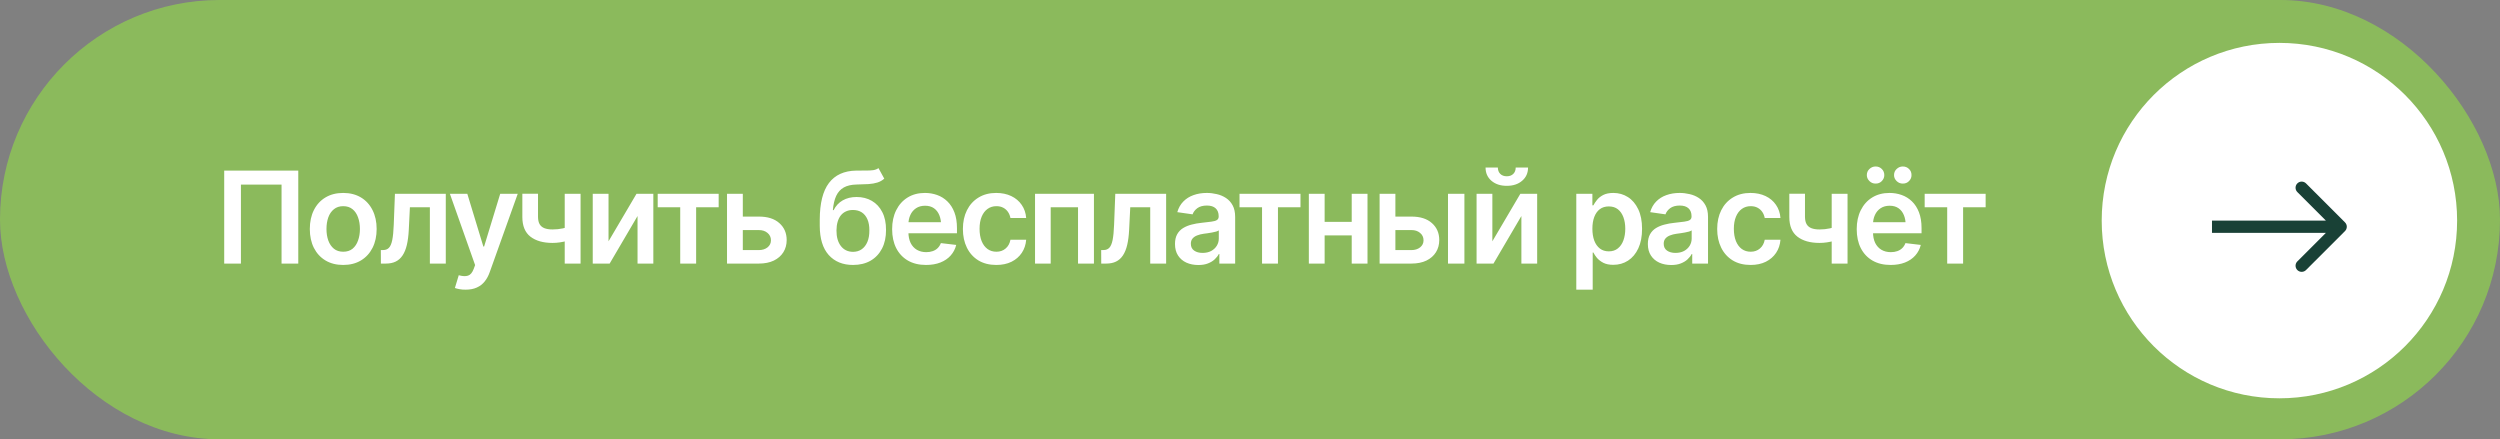 <?xml version="1.0" encoding="UTF-8"?> <svg xmlns="http://www.w3.org/2000/svg" width="313" height="55" viewBox="0 0 313 55" fill="none"><rect x="0" y="0" width="313" height="55" fill="#808080" stroke="none"/><rect width="313" height="55" rx="27.5" fill="#8BBA5C"></rect><path d="M37.344 21.359V33H35.25V23.109H30.164V33H28.07V21.359H37.344ZM42.969 33.172C42.115 33.172 41.375 32.984 40.75 32.609C40.125 32.234 39.641 31.708 39.297 31.031C38.958 30.354 38.789 29.568 38.789 28.672C38.789 27.771 38.958 26.982 39.297 26.305C39.641 25.622 40.125 25.094 40.75 24.719C41.375 24.344 42.115 24.156 42.969 24.156C43.823 24.156 44.562 24.344 45.188 24.719C45.812 25.094 46.297 25.622 46.641 26.305C46.984 26.982 47.156 27.771 47.156 28.672C47.156 29.568 46.984 30.354 46.641 31.031C46.297 31.708 45.812 32.234 45.188 32.609C44.562 32.984 43.823 33.172 42.969 33.172ZM42.969 31.516C43.443 31.516 43.833 31.391 44.141 31.141C44.448 30.885 44.677 30.542 44.828 30.109C44.984 29.677 45.062 29.198 45.062 28.672C45.062 28.135 44.984 27.651 44.828 27.219C44.677 26.787 44.448 26.445 44.141 26.195C43.833 25.94 43.443 25.812 42.969 25.812C42.505 25.812 42.117 25.94 41.805 26.195C41.492 26.445 41.258 26.787 41.102 27.219C40.95 27.651 40.875 28.135 40.875 28.672C40.875 29.198 40.95 29.677 41.102 30.109C41.258 30.542 41.492 30.885 41.805 31.141C42.117 31.391 42.505 31.516 42.969 31.516ZM47.688 33L47.68 31.305H47.969C48.276 31.305 48.518 31.211 48.695 31.023C48.878 30.836 49.016 30.513 49.109 30.055C49.203 29.591 49.266 28.953 49.297 28.141L49.445 24.266H55.812V33H53.82V25.953H51.32L51.18 28.781C51.143 29.505 51.062 30.133 50.938 30.664C50.812 31.195 50.633 31.635 50.398 31.984C50.169 32.328 49.883 32.583 49.539 32.75C49.195 32.917 48.789 33 48.32 33H47.688ZM58.305 36.266C58.023 36.271 57.763 36.25 57.523 36.203C57.289 36.161 57.099 36.112 56.953 36.055L57.438 34.453L57.539 34.484C57.956 34.594 58.31 34.602 58.602 34.508C58.898 34.414 59.135 34.13 59.312 33.656L59.484 33.188L56.328 24.266H58.508L60.516 30.867H60.609L62.625 24.266H64.82L61.32 34.055C61.159 34.518 60.945 34.914 60.68 35.242C60.414 35.575 60.086 35.828 59.695 36C59.305 36.177 58.841 36.266 58.305 36.266ZM72.688 24.266V33H70.703V24.266H72.688ZM71.766 28.219V29.906C71.542 29.995 71.287 30.078 71 30.156C70.719 30.234 70.422 30.297 70.109 30.344C69.797 30.391 69.487 30.414 69.18 30.414C68.013 30.414 67.091 30.154 66.414 29.633C65.737 29.107 65.398 28.287 65.398 27.172V24.258H67.359V27.172C67.365 27.542 67.432 27.841 67.562 28.07C67.698 28.299 67.898 28.466 68.164 28.57C68.435 28.674 68.773 28.727 69.18 28.727C69.633 28.727 70.062 28.682 70.469 28.594C70.88 28.5 71.312 28.375 71.766 28.219ZM76.188 30.211L79.688 24.266H81.797V33H79.82V27.047L76.328 33H74.211V24.266H76.188V30.211ZM82.344 25.953V24.266H89.977V25.953H87.156V33H85.164V25.953H82.344ZM92.422 27.117H94.992C96.102 27.112 96.961 27.383 97.57 27.93C98.185 28.471 98.492 29.18 98.492 30.055C98.492 30.628 98.354 31.135 98.078 31.578C97.802 32.021 97.404 32.37 96.883 32.625C96.362 32.875 95.732 33 94.992 33H91.023V24.266H93V31.312H94.992C95.435 31.312 95.799 31.201 96.086 30.977C96.378 30.747 96.523 30.451 96.523 30.086C96.523 29.706 96.378 29.396 96.086 29.156C95.799 28.917 95.435 28.799 94.992 28.805H92.422V27.117ZM109.984 21.047L110.711 22.367C110.456 22.591 110.169 22.753 109.852 22.852C109.539 22.951 109.169 23.016 108.742 23.047C108.32 23.073 107.82 23.091 107.242 23.102C106.591 23.117 106.06 23.24 105.648 23.469C105.237 23.698 104.919 24.047 104.695 24.516C104.477 24.984 104.336 25.583 104.273 26.312H104.367C104.638 25.776 105.018 25.367 105.508 25.086C106.003 24.805 106.581 24.664 107.242 24.664C107.966 24.664 108.604 24.826 109.156 25.148C109.714 25.471 110.148 25.94 110.461 26.555C110.779 27.169 110.935 27.914 110.93 28.789C110.935 29.685 110.768 30.461 110.43 31.117C110.091 31.773 109.612 32.281 108.992 32.641C108.372 32.995 107.641 33.172 106.797 33.172C105.521 33.172 104.508 32.758 103.758 31.93C103.013 31.096 102.638 29.88 102.633 28.281V27.508C102.638 25.451 103.021 23.919 103.781 22.914C104.547 21.904 105.682 21.385 107.188 21.359C107.635 21.349 108.036 21.346 108.391 21.352C108.745 21.357 109.055 21.341 109.32 21.305C109.586 21.263 109.807 21.177 109.984 21.047ZM106.805 31.531C107.227 31.526 107.589 31.417 107.891 31.203C108.198 30.984 108.435 30.674 108.602 30.273C108.768 29.872 108.849 29.396 108.844 28.844C108.849 28.302 108.768 27.841 108.602 27.461C108.435 27.076 108.198 26.784 107.891 26.586C107.583 26.388 107.214 26.289 106.781 26.289C106.464 26.289 106.18 26.346 105.93 26.461C105.68 26.57 105.464 26.734 105.281 26.953C105.104 27.172 104.969 27.44 104.875 27.758C104.781 28.076 104.732 28.438 104.727 28.844C104.721 29.662 104.904 30.312 105.273 30.797C105.643 31.281 106.154 31.526 106.805 31.531ZM115.938 33.172C115.062 33.172 114.307 32.99 113.672 32.625C113.036 32.255 112.547 31.734 112.203 31.062C111.865 30.391 111.695 29.599 111.695 28.688C111.695 27.787 111.865 26.997 112.203 26.32C112.542 25.638 113.018 25.107 113.633 24.727C114.247 24.346 114.971 24.156 115.805 24.156C116.341 24.156 116.849 24.242 117.328 24.414C117.812 24.586 118.24 24.852 118.609 25.211C118.984 25.57 119.279 26.029 119.492 26.586C119.706 27.138 119.812 27.797 119.812 28.562V29.203H112.656V27.82H118.789L117.828 28.227C117.828 27.732 117.753 27.302 117.602 26.938C117.451 26.568 117.227 26.279 116.93 26.07C116.633 25.862 116.263 25.758 115.82 25.758C115.378 25.758 115 25.862 114.688 26.07C114.375 26.279 114.138 26.56 113.977 26.914C113.815 27.263 113.734 27.654 113.734 28.086V29.047C113.734 29.578 113.826 30.034 114.008 30.414C114.195 30.789 114.456 31.076 114.789 31.273C115.128 31.471 115.521 31.57 115.969 31.57C116.26 31.57 116.526 31.529 116.766 31.445C117.01 31.362 117.219 31.237 117.391 31.07C117.568 30.898 117.703 30.688 117.797 30.438L119.719 30.664C119.594 31.169 119.362 31.612 119.023 31.992C118.69 32.367 118.26 32.659 117.734 32.867C117.214 33.07 116.615 33.172 115.938 33.172ZM124.734 33.172C123.865 33.172 123.117 32.982 122.492 32.602C121.867 32.216 121.388 31.685 121.055 31.008C120.721 30.331 120.555 29.552 120.555 28.672C120.555 27.781 120.724 26.997 121.062 26.32C121.401 25.643 121.883 25.115 122.508 24.734C123.133 24.349 123.87 24.156 124.719 24.156C125.432 24.156 126.062 24.287 126.609 24.547C127.156 24.807 127.591 25.174 127.914 25.648C128.242 26.117 128.43 26.667 128.477 27.297H126.508C126.456 27.016 126.354 26.763 126.203 26.539C126.052 26.315 125.854 26.138 125.609 26.008C125.37 25.878 125.083 25.812 124.75 25.812C124.328 25.812 123.958 25.927 123.641 26.156C123.328 26.38 123.083 26.703 122.906 27.125C122.729 27.547 122.641 28.052 122.641 28.641C122.641 29.234 122.727 29.747 122.898 30.18C123.07 30.607 123.315 30.938 123.633 31.172C123.951 31.401 124.323 31.516 124.75 31.516C125.203 31.516 125.586 31.383 125.898 31.117C126.216 30.852 126.419 30.484 126.508 30.016H128.477C128.43 30.635 128.247 31.182 127.93 31.656C127.612 32.13 127.182 32.503 126.641 32.773C126.099 33.039 125.464 33.172 124.734 33.172ZM129.586 33V24.266H136.961V33H134.969V25.953H131.547V33H129.586ZM137.875 33L137.867 31.305H138.156C138.464 31.305 138.706 31.211 138.883 31.023C139.065 30.836 139.203 30.513 139.297 30.055C139.391 29.591 139.453 28.953 139.484 28.141L139.633 24.266H146V33H144.008V25.953H141.508L141.367 28.781C141.331 29.505 141.25 30.133 141.125 30.664C141 31.195 140.82 31.635 140.586 31.984C140.357 32.328 140.07 32.583 139.727 32.75C139.383 32.917 138.977 33 138.508 33H137.875ZM150.039 33.18C149.482 33.18 148.982 33.081 148.539 32.883C148.096 32.68 147.747 32.383 147.492 31.992C147.237 31.602 147.109 31.12 147.109 30.547C147.109 30.057 147.201 29.651 147.383 29.328C147.565 29.005 147.812 28.747 148.125 28.555C148.443 28.362 148.799 28.216 149.195 28.117C149.591 28.013 150 27.94 150.422 27.898C150.938 27.841 151.354 27.792 151.672 27.75C151.99 27.708 152.219 27.641 152.359 27.547C152.505 27.453 152.578 27.307 152.578 27.109V27.07C152.578 26.648 152.453 26.32 152.203 26.086C151.953 25.852 151.589 25.734 151.109 25.734C150.604 25.734 150.203 25.844 149.906 26.062C149.615 26.281 149.417 26.539 149.312 26.836L147.398 26.562C147.549 26.031 147.799 25.588 148.148 25.234C148.497 24.875 148.922 24.607 149.422 24.43C149.927 24.247 150.484 24.156 151.094 24.156C151.51 24.156 151.927 24.206 152.344 24.305C152.76 24.398 153.143 24.56 153.492 24.789C153.841 25.018 154.12 25.326 154.328 25.711C154.536 26.096 154.641 26.578 154.641 27.156V33H152.664V31.797H152.602C152.477 32.036 152.299 32.263 152.07 32.477C151.846 32.685 151.565 32.854 151.227 32.984C150.893 33.115 150.497 33.18 150.039 33.18ZM150.562 31.664C150.979 31.664 151.339 31.583 151.641 31.422C151.943 31.255 152.177 31.037 152.344 30.766C152.51 30.49 152.594 30.19 152.594 29.867V28.844C152.526 28.896 152.417 28.945 152.266 28.992C152.115 29.034 151.943 29.073 151.75 29.109C151.557 29.146 151.367 29.177 151.18 29.203C150.997 29.229 150.839 29.25 150.703 29.266C150.396 29.307 150.12 29.378 149.875 29.477C149.635 29.57 149.445 29.701 149.305 29.867C149.164 30.034 149.094 30.25 149.094 30.516C149.094 30.896 149.232 31.182 149.508 31.375C149.784 31.568 150.135 31.664 150.562 31.664ZM155.188 25.953V24.266H162.82V25.953H160V33H158.008V25.953H155.188ZM169.852 27.781V29.469H165.219V27.781H169.852ZM165.844 24.266V33H163.867V24.266H165.844ZM171.211 24.266V33H169.234V24.266H171.211ZM174.125 27.117H176.695C177.805 27.112 178.664 27.383 179.273 27.93C179.888 28.471 180.195 29.18 180.195 30.055C180.195 30.628 180.057 31.135 179.781 31.578C179.505 32.021 179.107 32.37 178.586 32.625C178.065 32.875 177.435 33 176.695 33H172.727V24.266H174.703V31.312H176.695C177.138 31.312 177.503 31.201 177.789 30.977C178.081 30.747 178.227 30.451 178.227 30.086C178.227 29.706 178.081 29.396 177.789 29.156C177.503 28.917 177.138 28.799 176.695 28.805H174.125V27.117ZM181.289 33V24.266H183.344V33H181.289ZM186.844 30.211L190.344 24.266H192.453V33H190.477V27.047L186.984 33H184.867V24.266H186.844V30.211ZM188.648 23.266C187.862 23.266 187.221 23.055 186.727 22.633C186.237 22.211 185.992 21.659 185.992 20.977H187.531C187.531 21.305 187.633 21.57 187.836 21.773C188.039 21.971 188.31 22.07 188.648 22.07C188.987 22.07 189.258 21.971 189.461 21.773C189.664 21.57 189.766 21.305 189.766 20.977H191.312C191.312 21.659 191.065 22.211 190.57 22.633C190.081 23.055 189.44 23.266 188.648 23.266ZM197.352 36.266V24.266H199.367V25.711H199.492C199.596 25.503 199.745 25.279 199.938 25.039C200.13 24.794 200.391 24.586 200.719 24.414C201.052 24.242 201.477 24.156 201.992 24.156C202.664 24.156 203.271 24.328 203.812 24.672C204.354 25.016 204.784 25.521 205.102 26.188C205.424 26.854 205.586 27.674 205.586 28.648C205.586 29.607 205.43 30.422 205.117 31.094C204.805 31.766 204.375 32.279 203.828 32.633C203.286 32.982 202.672 33.156 201.984 33.156C201.49 33.156 201.076 33.073 200.742 32.906C200.414 32.734 200.148 32.531 199.945 32.297C199.747 32.057 199.596 31.831 199.492 31.617H199.406V36.266H197.352ZM201.422 31.469C201.875 31.469 202.253 31.346 202.555 31.102C202.862 30.857 203.094 30.521 203.25 30.094C203.406 29.667 203.484 29.182 203.484 28.641C203.484 28.099 203.406 27.617 203.25 27.195C203.094 26.773 202.865 26.443 202.562 26.203C202.26 25.963 201.88 25.844 201.422 25.844C200.979 25.844 200.604 25.958 200.297 26.188C199.995 26.417 199.763 26.742 199.602 27.164C199.445 27.581 199.367 28.073 199.367 28.641C199.367 29.203 199.445 29.698 199.602 30.125C199.763 30.547 199.997 30.878 200.305 31.117C200.612 31.352 200.984 31.469 201.422 31.469ZM209.242 33.18C208.685 33.18 208.185 33.081 207.742 32.883C207.299 32.68 206.951 32.383 206.695 31.992C206.44 31.602 206.312 31.12 206.312 30.547C206.312 30.057 206.404 29.651 206.586 29.328C206.768 29.005 207.016 28.747 207.328 28.555C207.646 28.362 208.003 28.216 208.398 28.117C208.794 28.013 209.203 27.94 209.625 27.898C210.141 27.841 210.557 27.792 210.875 27.75C211.193 27.708 211.422 27.641 211.562 27.547C211.708 27.453 211.781 27.307 211.781 27.109V27.07C211.781 26.648 211.656 26.32 211.406 26.086C211.156 25.852 210.792 25.734 210.312 25.734C209.807 25.734 209.406 25.844 209.109 26.062C208.818 26.281 208.62 26.539 208.516 26.836L206.602 26.562C206.753 26.031 207.003 25.588 207.352 25.234C207.701 24.875 208.125 24.607 208.625 24.43C209.13 24.247 209.688 24.156 210.297 24.156C210.714 24.156 211.13 24.206 211.547 24.305C211.964 24.398 212.346 24.56 212.695 24.789C213.044 25.018 213.323 25.326 213.531 25.711C213.74 26.096 213.844 26.578 213.844 27.156V33H211.867V31.797H211.805C211.68 32.036 211.503 32.263 211.273 32.477C211.049 32.685 210.768 32.854 210.43 32.984C210.096 33.115 209.701 33.18 209.242 33.18ZM209.766 31.664C210.182 31.664 210.542 31.583 210.844 31.422C211.146 31.255 211.38 31.037 211.547 30.766C211.714 30.49 211.797 30.19 211.797 29.867V28.844C211.729 28.896 211.62 28.945 211.469 28.992C211.318 29.034 211.146 29.073 210.953 29.109C210.76 29.146 210.57 29.177 210.383 29.203C210.201 29.229 210.042 29.25 209.906 29.266C209.599 29.307 209.323 29.378 209.078 29.477C208.839 29.57 208.648 29.701 208.508 29.867C208.367 30.034 208.297 30.25 208.297 30.516C208.297 30.896 208.435 31.182 208.711 31.375C208.987 31.568 209.339 31.664 209.766 31.664ZM219.172 33.172C218.302 33.172 217.555 32.982 216.93 32.602C216.305 32.216 215.826 31.685 215.492 31.008C215.159 30.331 214.992 29.552 214.992 28.672C214.992 27.781 215.161 26.997 215.5 26.32C215.839 25.643 216.32 25.115 216.945 24.734C217.57 24.349 218.307 24.156 219.156 24.156C219.87 24.156 220.5 24.287 221.047 24.547C221.594 24.807 222.029 25.174 222.352 25.648C222.68 26.117 222.867 26.667 222.914 27.297H220.945C220.893 27.016 220.792 26.763 220.641 26.539C220.49 26.315 220.292 26.138 220.047 26.008C219.807 25.878 219.521 25.812 219.188 25.812C218.766 25.812 218.396 25.927 218.078 26.156C217.766 26.38 217.521 26.703 217.344 27.125C217.167 27.547 217.078 28.052 217.078 28.641C217.078 29.234 217.164 29.747 217.336 30.18C217.508 30.607 217.753 30.938 218.07 31.172C218.388 31.401 218.76 31.516 219.188 31.516C219.641 31.516 220.023 31.383 220.336 31.117C220.654 30.852 220.857 30.484 220.945 30.016H222.914C222.867 30.635 222.685 31.182 222.367 31.656C222.049 32.13 221.62 32.503 221.078 32.773C220.536 33.039 219.901 33.172 219.172 33.172ZM231.312 24.266V33H229.328V24.266H231.312ZM230.391 28.219V29.906C230.167 29.995 229.911 30.078 229.625 30.156C229.344 30.234 229.047 30.297 228.734 30.344C228.422 30.391 228.112 30.414 227.805 30.414C226.638 30.414 225.716 30.154 225.039 29.633C224.362 29.107 224.023 28.287 224.023 27.172V24.258H225.984V27.172C225.99 27.542 226.057 27.841 226.188 28.07C226.323 28.299 226.523 28.466 226.789 28.57C227.06 28.674 227.398 28.727 227.805 28.727C228.258 28.727 228.688 28.682 229.094 28.594C229.505 28.5 229.938 28.375 230.391 28.219ZM236.703 33.172C235.828 33.172 235.073 32.99 234.438 32.625C233.802 32.255 233.312 31.734 232.969 31.062C232.63 30.391 232.461 29.599 232.461 28.688C232.461 27.787 232.63 26.997 232.969 26.32C233.307 25.638 233.784 25.107 234.398 24.727C235.013 24.346 235.737 24.156 236.57 24.156C237.107 24.156 237.615 24.242 238.094 24.414C238.578 24.586 239.005 24.852 239.375 25.211C239.75 25.57 240.044 26.029 240.258 26.586C240.471 27.138 240.578 27.797 240.578 28.562V29.203H233.422V27.82H239.555L238.594 28.227C238.594 27.732 238.518 27.302 238.367 26.938C238.216 26.568 237.992 26.279 237.695 26.07C237.398 25.862 237.029 25.758 236.586 25.758C236.143 25.758 235.766 25.862 235.453 26.07C235.141 26.279 234.904 26.56 234.742 26.914C234.581 27.263 234.5 27.654 234.5 28.086V29.047C234.5 29.578 234.591 30.034 234.773 30.414C234.961 30.789 235.221 31.076 235.555 31.273C235.893 31.471 236.286 31.57 236.734 31.57C237.026 31.57 237.292 31.529 237.531 31.445C237.776 31.362 237.984 31.237 238.156 31.07C238.333 30.898 238.469 30.688 238.562 30.438L240.484 30.664C240.359 31.169 240.128 31.612 239.789 31.992C239.456 32.367 239.026 32.659 238.5 32.867C237.979 33.07 237.38 33.172 236.703 33.172ZM234.828 22.984C234.531 22.99 234.273 22.885 234.055 22.672C233.836 22.458 233.727 22.208 233.727 21.922C233.727 21.615 233.836 21.359 234.055 21.156C234.273 20.948 234.531 20.844 234.828 20.844C235.135 20.844 235.393 20.948 235.602 21.156C235.81 21.359 235.914 21.615 235.914 21.922C235.914 22.208 235.81 22.458 235.602 22.672C235.393 22.885 235.135 22.99 234.828 22.984ZM238.234 22.984C237.938 22.99 237.68 22.885 237.461 22.672C237.242 22.458 237.133 22.208 237.133 21.922C237.133 21.615 237.242 21.359 237.461 21.156C237.68 20.948 237.938 20.844 238.234 20.844C238.542 20.844 238.799 20.948 239.008 21.156C239.221 21.359 239.326 21.615 239.32 21.922C239.326 22.208 239.221 22.458 239.008 22.672C238.799 22.885 238.542 22.99 238.234 22.984ZM240.969 25.953V24.266H248.602V25.953H245.781V33H243.789V25.953H240.969Z" fill="white"></path><circle cx="285.382" cy="27.619" r="22.249" fill="white"></circle><path d="M293.595 28.929C293.895 28.629 293.895 28.143 293.595 27.844L288.713 22.961C288.413 22.662 287.927 22.662 287.628 22.961C287.328 23.261 287.328 23.747 287.628 24.046L291.968 28.386L287.628 32.726C287.328 33.026 287.328 33.511 287.628 33.811C287.927 34.111 288.413 34.111 288.713 33.811L293.595 28.929ZM276.941 28.386L276.941 29.153L293.053 29.153L293.053 28.386L293.053 27.619L276.941 27.619L276.941 28.386Z" fill="#194136"></path></svg> 